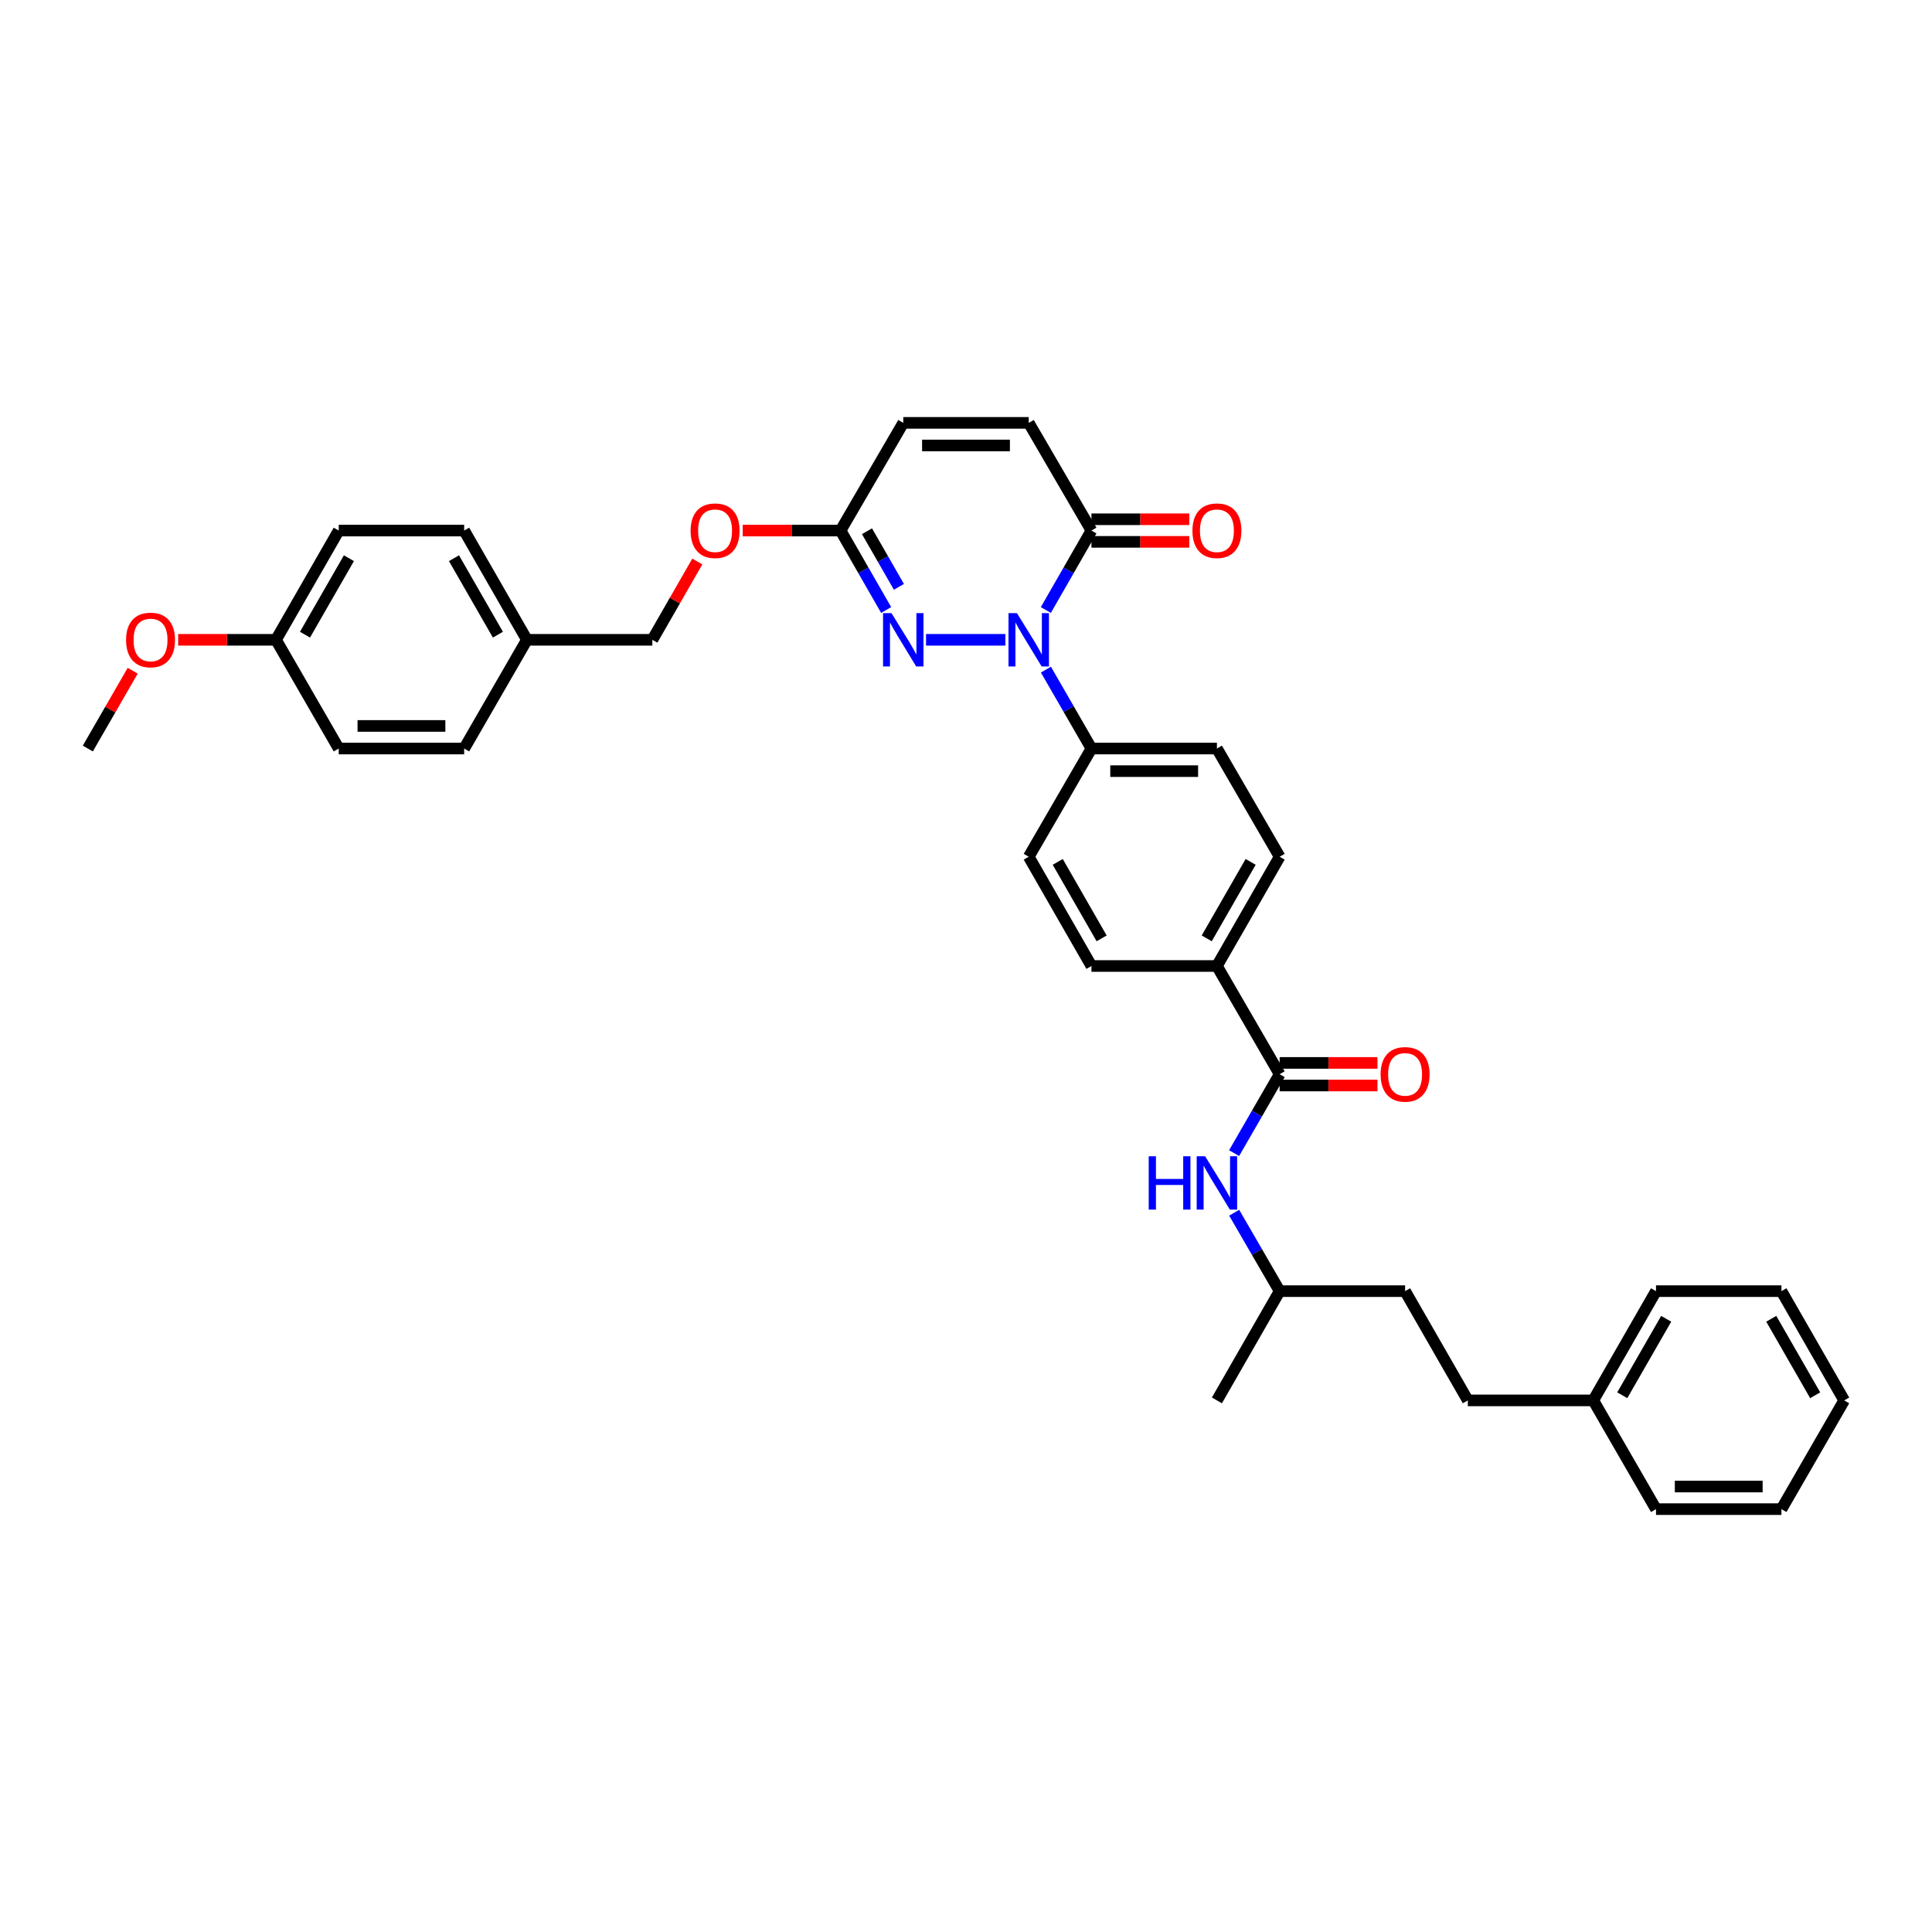 <?xml version='1.0' encoding='iso-8859-1'?>
<svg version='1.1' baseProfile='full'
              xmlns='http://www.w3.org/2000/svg'
                      xmlns:rdkit='http://www.rdkit.org/xml'
                      xmlns:xlink='http://www.w3.org/1999/xlink'
                  xml:space='preserve'
width='1000px' height='1000px' viewBox='0 0 1000 1000'>
<!-- END OF HEADER -->
<rect style='opacity:1.0;fill:#FFFFFF;stroke:none' width='1000' height='1000' x='0' y='0'> </rect>
<path class='bond-0' d='M 520.377,331.167 L 479.32,331.167' style='fill:none;fill-rule:evenodd;stroke:#0000FF;stroke-width:6px;stroke-linecap:butt;stroke-linejoin:miter;stroke-opacity:1' />
<path class='bond-1' d='M 541.327,315.736 L 553.129,295.177' style='fill:none;fill-rule:evenodd;stroke:#0000FF;stroke-width:6px;stroke-linecap:butt;stroke-linejoin:miter;stroke-opacity:1' />
<path class='bond-1' d='M 553.129,295.177 L 564.93,274.618' style='fill:none;fill-rule:evenodd;stroke:#000000;stroke-width:6px;stroke-linecap:butt;stroke-linejoin:miter;stroke-opacity:1' />
<path class='bond-6' d='M 541.366,346.592 L 553.148,367.017' style='fill:none;fill-rule:evenodd;stroke:#0000FF;stroke-width:6px;stroke-linecap:butt;stroke-linejoin:miter;stroke-opacity:1' />
<path class='bond-6' d='M 553.148,367.017 L 564.93,387.442' style='fill:none;fill-rule:evenodd;stroke:#000000;stroke-width:6px;stroke-linecap:butt;stroke-linejoin:miter;stroke-opacity:1' />
<path class='bond-3' d='M 458.673,315.736 L 446.871,295.177' style='fill:none;fill-rule:evenodd;stroke:#0000FF;stroke-width:6px;stroke-linecap:butt;stroke-linejoin:miter;stroke-opacity:1' />
<path class='bond-3' d='M 446.871,295.177 L 435.07,274.618' style='fill:none;fill-rule:evenodd;stroke:#000000;stroke-width:6px;stroke-linecap:butt;stroke-linejoin:miter;stroke-opacity:1' />
<path class='bond-3' d='M 465.276,303.745 L 457.015,289.354' style='fill:none;fill-rule:evenodd;stroke:#0000FF;stroke-width:6px;stroke-linecap:butt;stroke-linejoin:miter;stroke-opacity:1' />
<path class='bond-3' d='M 457.015,289.354 L 448.753,274.963' style='fill:none;fill-rule:evenodd;stroke:#000000;stroke-width:6px;stroke-linecap:butt;stroke-linejoin:miter;stroke-opacity:1' />
<path class='bond-4' d='M 564.93,274.618 L 532.468,218.875' style='fill:none;fill-rule:evenodd;stroke:#000000;stroke-width:6px;stroke-linecap:butt;stroke-linejoin:miter;stroke-opacity:1' />
<path class='bond-10' d='M 564.93,280.466 L 590.255,280.466' style='fill:none;fill-rule:evenodd;stroke:#000000;stroke-width:6px;stroke-linecap:butt;stroke-linejoin:miter;stroke-opacity:1' />
<path class='bond-10' d='M 590.255,280.466 L 615.58,280.466' style='fill:none;fill-rule:evenodd;stroke:#FF0000;stroke-width:6px;stroke-linecap:butt;stroke-linejoin:miter;stroke-opacity:1' />
<path class='bond-10' d='M 564.93,268.77 L 590.255,268.77' style='fill:none;fill-rule:evenodd;stroke:#000000;stroke-width:6px;stroke-linecap:butt;stroke-linejoin:miter;stroke-opacity:1' />
<path class='bond-10' d='M 590.255,268.77 L 615.58,268.77' style='fill:none;fill-rule:evenodd;stroke:#FF0000;stroke-width:6px;stroke-linecap:butt;stroke-linejoin:miter;stroke-opacity:1' />
<path class='bond-2' d='M 662.342,556.009 L 629.874,500' style='fill:none;fill-rule:evenodd;stroke:#000000;stroke-width:6px;stroke-linecap:butt;stroke-linejoin:miter;stroke-opacity:1' />
<path class='bond-5' d='M 662.342,556.009 L 650.558,576.434' style='fill:none;fill-rule:evenodd;stroke:#000000;stroke-width:6px;stroke-linecap:butt;stroke-linejoin:miter;stroke-opacity:1' />
<path class='bond-5' d='M 650.558,576.434 L 638.773,596.86' style='fill:none;fill-rule:evenodd;stroke:#0000FF;stroke-width:6px;stroke-linecap:butt;stroke-linejoin:miter;stroke-opacity:1' />
<path class='bond-9' d='M 662.342,561.857 L 687.661,561.857' style='fill:none;fill-rule:evenodd;stroke:#000000;stroke-width:6px;stroke-linecap:butt;stroke-linejoin:miter;stroke-opacity:1' />
<path class='bond-9' d='M 687.661,561.857 L 712.979,561.857' style='fill:none;fill-rule:evenodd;stroke:#FF0000;stroke-width:6px;stroke-linecap:butt;stroke-linejoin:miter;stroke-opacity:1' />
<path class='bond-9' d='M 662.342,550.161 L 687.661,550.161' style='fill:none;fill-rule:evenodd;stroke:#000000;stroke-width:6px;stroke-linecap:butt;stroke-linejoin:miter;stroke-opacity:1' />
<path class='bond-9' d='M 687.661,550.161 L 712.979,550.161' style='fill:none;fill-rule:evenodd;stroke:#FF0000;stroke-width:6px;stroke-linecap:butt;stroke-linejoin:miter;stroke-opacity:1' />
<path class='bond-11' d='M 435.07,274.618 L 409.745,274.618' style='fill:none;fill-rule:evenodd;stroke:#000000;stroke-width:6px;stroke-linecap:butt;stroke-linejoin:miter;stroke-opacity:1' />
<path class='bond-11' d='M 409.745,274.618 L 384.42,274.618' style='fill:none;fill-rule:evenodd;stroke:#FF0000;stroke-width:6px;stroke-linecap:butt;stroke-linejoin:miter;stroke-opacity:1' />
<path class='bond-36' d='M 435.07,274.618 L 467.532,218.875' style='fill:none;fill-rule:evenodd;stroke:#000000;stroke-width:6px;stroke-linecap:butt;stroke-linejoin:miter;stroke-opacity:1' />
<path class='bond-7' d='M 532.468,218.875 L 467.532,218.875' style='fill:none;fill-rule:evenodd;stroke:#000000;stroke-width:6px;stroke-linecap:butt;stroke-linejoin:miter;stroke-opacity:1' />
<path class='bond-7' d='M 522.728,230.571 L 477.272,230.571' style='fill:none;fill-rule:evenodd;stroke:#000000;stroke-width:6px;stroke-linecap:butt;stroke-linejoin:miter;stroke-opacity:1' />
<path class='bond-19' d='M 638.812,627.704 L 650.577,647.999' style='fill:none;fill-rule:evenodd;stroke:#0000FF;stroke-width:6px;stroke-linecap:butt;stroke-linejoin:miter;stroke-opacity:1' />
<path class='bond-19' d='M 650.577,647.999 L 662.342,668.294' style='fill:none;fill-rule:evenodd;stroke:#000000;stroke-width:6px;stroke-linecap:butt;stroke-linejoin:miter;stroke-opacity:1' />
<path class='bond-12' d='M 564.93,387.442 L 629.874,387.442' style='fill:none;fill-rule:evenodd;stroke:#000000;stroke-width:6px;stroke-linecap:butt;stroke-linejoin:miter;stroke-opacity:1' />
<path class='bond-12' d='M 574.672,399.138 L 620.132,399.138' style='fill:none;fill-rule:evenodd;stroke:#000000;stroke-width:6px;stroke-linecap:butt;stroke-linejoin:miter;stroke-opacity:1' />
<path class='bond-13' d='M 564.93,387.442 L 532.468,443.451' style='fill:none;fill-rule:evenodd;stroke:#000000;stroke-width:6px;stroke-linecap:butt;stroke-linejoin:miter;stroke-opacity:1' />
<path class='bond-8' d='M 629.874,500 L 564.93,500' style='fill:none;fill-rule:evenodd;stroke:#000000;stroke-width:6px;stroke-linecap:butt;stroke-linejoin:miter;stroke-opacity:1' />
<path class='bond-35' d='M 629.874,500 L 662.342,443.451' style='fill:none;fill-rule:evenodd;stroke:#000000;stroke-width:6px;stroke-linecap:butt;stroke-linejoin:miter;stroke-opacity:1' />
<path class='bond-35' d='M 624.601,485.694 L 647.329,446.11' style='fill:none;fill-rule:evenodd;stroke:#000000;stroke-width:6px;stroke-linecap:butt;stroke-linejoin:miter;stroke-opacity:1' />
<path class='bond-18' d='M 360.93,290.634 L 349.294,310.9' style='fill:none;fill-rule:evenodd;stroke:#FF0000;stroke-width:6px;stroke-linecap:butt;stroke-linejoin:miter;stroke-opacity:1' />
<path class='bond-18' d='M 349.294,310.9 L 337.658,331.167' style='fill:none;fill-rule:evenodd;stroke:#000000;stroke-width:6px;stroke-linecap:butt;stroke-linejoin:miter;stroke-opacity:1' />
<path class='bond-15' d='M 629.874,387.442 L 662.342,443.451' style='fill:none;fill-rule:evenodd;stroke:#000000;stroke-width:6px;stroke-linecap:butt;stroke-linejoin:miter;stroke-opacity:1' />
<path class='bond-14' d='M 532.468,443.451 L 564.93,500' style='fill:none;fill-rule:evenodd;stroke:#000000;stroke-width:6px;stroke-linecap:butt;stroke-linejoin:miter;stroke-opacity:1' />
<path class='bond-14' d='M 547.481,446.111 L 570.204,485.695' style='fill:none;fill-rule:evenodd;stroke:#000000;stroke-width:6px;stroke-linecap:butt;stroke-linejoin:miter;stroke-opacity:1' />
<path class='bond-16' d='M 272.727,331.167 L 337.658,331.167' style='fill:none;fill-rule:evenodd;stroke:#000000;stroke-width:6px;stroke-linecap:butt;stroke-linejoin:miter;stroke-opacity:1' />
<path class='bond-21' d='M 272.727,331.167 L 240.252,387.442' style='fill:none;fill-rule:evenodd;stroke:#000000;stroke-width:6px;stroke-linecap:butt;stroke-linejoin:miter;stroke-opacity:1' />
<path class='bond-22' d='M 272.727,331.167 L 240.252,274.618' style='fill:none;fill-rule:evenodd;stroke:#000000;stroke-width:6px;stroke-linecap:butt;stroke-linejoin:miter;stroke-opacity:1' />
<path class='bond-22' d='M 257.714,328.509 L 234.981,288.925' style='fill:none;fill-rule:evenodd;stroke:#000000;stroke-width:6px;stroke-linecap:butt;stroke-linejoin:miter;stroke-opacity:1' />
<path class='bond-17' d='M 142.853,331.167 L 175.328,274.618' style='fill:none;fill-rule:evenodd;stroke:#000000;stroke-width:6px;stroke-linecap:butt;stroke-linejoin:miter;stroke-opacity:1' />
<path class='bond-17' d='M 157.867,328.509 L 180.599,288.925' style='fill:none;fill-rule:evenodd;stroke:#000000;stroke-width:6px;stroke-linecap:butt;stroke-linejoin:miter;stroke-opacity:1' />
<path class='bond-27' d='M 142.853,331.167 L 117.535,331.167' style='fill:none;fill-rule:evenodd;stroke:#000000;stroke-width:6px;stroke-linecap:butt;stroke-linejoin:miter;stroke-opacity:1' />
<path class='bond-27' d='M 117.535,331.167 L 92.217,331.167' style='fill:none;fill-rule:evenodd;stroke:#FF0000;stroke-width:6px;stroke-linecap:butt;stroke-linejoin:miter;stroke-opacity:1' />
<path class='bond-37' d='M 142.853,331.167 L 175.328,387.442' style='fill:none;fill-rule:evenodd;stroke:#000000;stroke-width:6px;stroke-linecap:butt;stroke-linejoin:miter;stroke-opacity:1' />
<path class='bond-25' d='M 662.342,668.294 L 727.273,668.294' style='fill:none;fill-rule:evenodd;stroke:#000000;stroke-width:6px;stroke-linecap:butt;stroke-linejoin:miter;stroke-opacity:1' />
<path class='bond-31' d='M 662.342,668.294 L 629.874,724.843' style='fill:none;fill-rule:evenodd;stroke:#000000;stroke-width:6px;stroke-linecap:butt;stroke-linejoin:miter;stroke-opacity:1' />
<path class='bond-20' d='M 759.748,724.843 L 727.273,668.294' style='fill:none;fill-rule:evenodd;stroke:#000000;stroke-width:6px;stroke-linecap:butt;stroke-linejoin:miter;stroke-opacity:1' />
<path class='bond-26' d='M 759.748,724.843 L 824.672,724.843' style='fill:none;fill-rule:evenodd;stroke:#000000;stroke-width:6px;stroke-linecap:butt;stroke-linejoin:miter;stroke-opacity:1' />
<path class='bond-24' d='M 240.252,387.442 L 175.328,387.442' style='fill:none;fill-rule:evenodd;stroke:#000000;stroke-width:6px;stroke-linecap:butt;stroke-linejoin:miter;stroke-opacity:1' />
<path class='bond-24' d='M 230.514,375.747 L 185.067,375.747' style='fill:none;fill-rule:evenodd;stroke:#000000;stroke-width:6px;stroke-linecap:butt;stroke-linejoin:miter;stroke-opacity:1' />
<path class='bond-23' d='M 240.252,274.618 L 175.328,274.618' style='fill:none;fill-rule:evenodd;stroke:#000000;stroke-width:6px;stroke-linecap:butt;stroke-linejoin:miter;stroke-opacity:1' />
<path class='bond-28' d='M 824.672,724.843 L 857.147,668.294' style='fill:none;fill-rule:evenodd;stroke:#000000;stroke-width:6px;stroke-linecap:butt;stroke-linejoin:miter;stroke-opacity:1' />
<path class='bond-28' d='M 839.685,722.185 L 862.418,682.601' style='fill:none;fill-rule:evenodd;stroke:#000000;stroke-width:6px;stroke-linecap:butt;stroke-linejoin:miter;stroke-opacity:1' />
<path class='bond-29' d='M 824.672,724.843 L 857.147,781.125' style='fill:none;fill-rule:evenodd;stroke:#000000;stroke-width:6px;stroke-linecap:butt;stroke-linejoin:miter;stroke-opacity:1' />
<path class='bond-30' d='M 68.686,347.177 L 57.07,367.309' style='fill:none;fill-rule:evenodd;stroke:#FF0000;stroke-width:6px;stroke-linecap:butt;stroke-linejoin:miter;stroke-opacity:1' />
<path class='bond-30' d='M 57.07,367.309 L 45.455,387.442' style='fill:none;fill-rule:evenodd;stroke:#000000;stroke-width:6px;stroke-linecap:butt;stroke-linejoin:miter;stroke-opacity:1' />
<path class='bond-33' d='M 857.147,668.294 L 922.077,668.294' style='fill:none;fill-rule:evenodd;stroke:#000000;stroke-width:6px;stroke-linecap:butt;stroke-linejoin:miter;stroke-opacity:1' />
<path class='bond-32' d='M 857.147,781.125 L 922.077,781.125' style='fill:none;fill-rule:evenodd;stroke:#000000;stroke-width:6px;stroke-linecap:butt;stroke-linejoin:miter;stroke-opacity:1' />
<path class='bond-32' d='M 866.886,769.429 L 912.337,769.429' style='fill:none;fill-rule:evenodd;stroke:#000000;stroke-width:6px;stroke-linecap:butt;stroke-linejoin:miter;stroke-opacity:1' />
<path class='bond-34' d='M 922.077,781.125 L 954.545,724.843' style='fill:none;fill-rule:evenodd;stroke:#000000;stroke-width:6px;stroke-linecap:butt;stroke-linejoin:miter;stroke-opacity:1' />
<path class='bond-38' d='M 922.077,668.294 L 954.545,724.843' style='fill:none;fill-rule:evenodd;stroke:#000000;stroke-width:6px;stroke-linecap:butt;stroke-linejoin:miter;stroke-opacity:1' />
<path class='bond-38' d='M 916.805,682.6 L 939.533,722.184' style='fill:none;fill-rule:evenodd;stroke:#000000;stroke-width:6px;stroke-linecap:butt;stroke-linejoin:miter;stroke-opacity:1' />
<path  class='atom-0' d='M 526.367 317.366
L 535.412 331.985
Q 536.309 333.428, 537.751 336.04
Q 539.193 338.652, 539.271 338.808
L 539.271 317.366
L 542.936 317.366
L 542.936 344.967
L 539.154 344.967
L 529.447 328.983
Q 528.317 327.112, 527.108 324.968
Q 525.938 322.824, 525.588 322.161
L 525.588 344.967
L 522.001 344.967
L 522.001 317.366
L 526.367 317.366
' fill='#0000FF'/>
<path  class='atom-1' d='M 461.43 317.366
L 470.475 331.985
Q 471.372 333.428, 472.814 336.04
Q 474.257 338.652, 474.335 338.808
L 474.335 317.366
L 477.999 317.366
L 477.999 344.967
L 474.218 344.967
L 464.51 328.983
Q 463.38 327.112, 462.171 324.968
Q 461.001 322.824, 460.651 322.161
L 460.651 344.967
L 457.064 344.967
L 457.064 317.366
L 461.43 317.366
' fill='#0000FF'/>
<path  class='atom-6' d='M 594.572 598.484
L 598.315 598.484
L 598.315 610.219
L 612.428 610.219
L 612.428 598.484
L 616.17 598.484
L 616.17 626.086
L 612.428 626.086
L 612.428 613.337
L 598.315 613.337
L 598.315 626.086
L 594.572 626.086
L 594.572 598.484
' fill='#0000FF'/>
<path  class='atom-6' d='M 623.773 598.484
L 632.817 613.104
Q 633.714 614.546, 635.156 617.158
Q 636.599 619.77, 636.677 619.926
L 636.677 598.484
L 640.341 598.484
L 640.341 626.086
L 636.56 626.086
L 626.852 610.102
Q 625.722 608.23, 624.513 606.086
Q 623.344 603.942, 622.993 603.279
L 622.993 626.086
L 619.406 626.086
L 619.406 598.484
L 623.773 598.484
' fill='#0000FF'/>
<path  class='atom-10' d='M 714.602 556.087
Q 714.602 549.46, 717.877 545.756
Q 721.152 542.052, 727.273 542.052
Q 733.393 542.052, 736.668 545.756
Q 739.943 549.46, 739.943 556.087
Q 739.943 562.793, 736.629 566.613
Q 733.315 570.395, 727.273 570.395
Q 721.191 570.395, 717.877 566.613
Q 714.602 562.832, 714.602 556.087
M 727.273 567.276
Q 731.483 567.276, 733.744 564.469
Q 736.044 561.623, 736.044 556.087
Q 736.044 550.668, 733.744 547.939
Q 731.483 545.171, 727.273 545.171
Q 723.062 545.171, 720.762 547.9
Q 718.501 550.629, 718.501 556.087
Q 718.501 561.662, 720.762 564.469
Q 723.062 567.276, 727.273 567.276
' fill='#FF0000'/>
<path  class='atom-11' d='M 617.204 274.696
Q 617.204 268.069, 620.478 264.365
Q 623.753 260.661, 629.874 260.661
Q 635.995 260.661, 639.269 264.365
Q 642.544 268.069, 642.544 274.696
Q 642.544 281.402, 639.23 285.222
Q 635.917 289.004, 629.874 289.004
Q 623.792 289.004, 620.478 285.222
Q 617.204 281.441, 617.204 274.696
M 629.874 285.885
Q 634.084 285.885, 636.345 283.078
Q 638.646 280.232, 638.646 274.696
Q 638.646 269.277, 636.345 266.548
Q 634.084 263.78, 629.874 263.78
Q 625.663 263.78, 623.363 266.509
Q 621.102 269.238, 621.102 274.696
Q 621.102 280.271, 623.363 283.078
Q 625.663 285.885, 629.874 285.885
' fill='#FF0000'/>
<path  class='atom-12' d='M 357.456 274.696
Q 357.456 268.069, 360.731 264.365
Q 364.005 260.661, 370.126 260.661
Q 376.247 260.661, 379.522 264.365
Q 382.796 268.069, 382.796 274.696
Q 382.796 281.402, 379.483 285.222
Q 376.169 289.004, 370.126 289.004
Q 364.044 289.004, 360.731 285.222
Q 357.456 281.441, 357.456 274.696
M 370.126 285.885
Q 374.337 285.885, 376.598 283.078
Q 378.898 280.232, 378.898 274.696
Q 378.898 269.277, 376.598 266.548
Q 374.337 263.78, 370.126 263.78
Q 365.916 263.78, 363.616 266.509
Q 361.354 269.238, 361.354 274.696
Q 361.354 280.271, 363.616 283.078
Q 365.916 285.885, 370.126 285.885
' fill='#FF0000'/>
<path  class='atom-28' d='M 65.253 331.245
Q 65.253 324.617, 68.528 320.913
Q 71.802 317.21, 77.923 317.21
Q 84.044 317.21, 87.319 320.913
Q 90.593 324.617, 90.593 331.245
Q 90.593 337.95, 87.279 341.771
Q 83.966 345.552, 77.923 345.552
Q 71.841 345.552, 68.528 341.771
Q 65.253 337.989, 65.253 331.245
M 77.923 342.433
Q 82.133 342.433, 84.395 339.626
Q 86.695 336.781, 86.695 331.245
Q 86.695 325.826, 84.395 323.097
Q 82.133 320.329, 77.923 320.329
Q 73.713 320.329, 71.412 323.058
Q 69.151 325.787, 69.151 331.245
Q 69.151 336.82, 71.412 339.626
Q 73.713 342.433, 77.923 342.433
' fill='#FF0000'/>
</svg>
